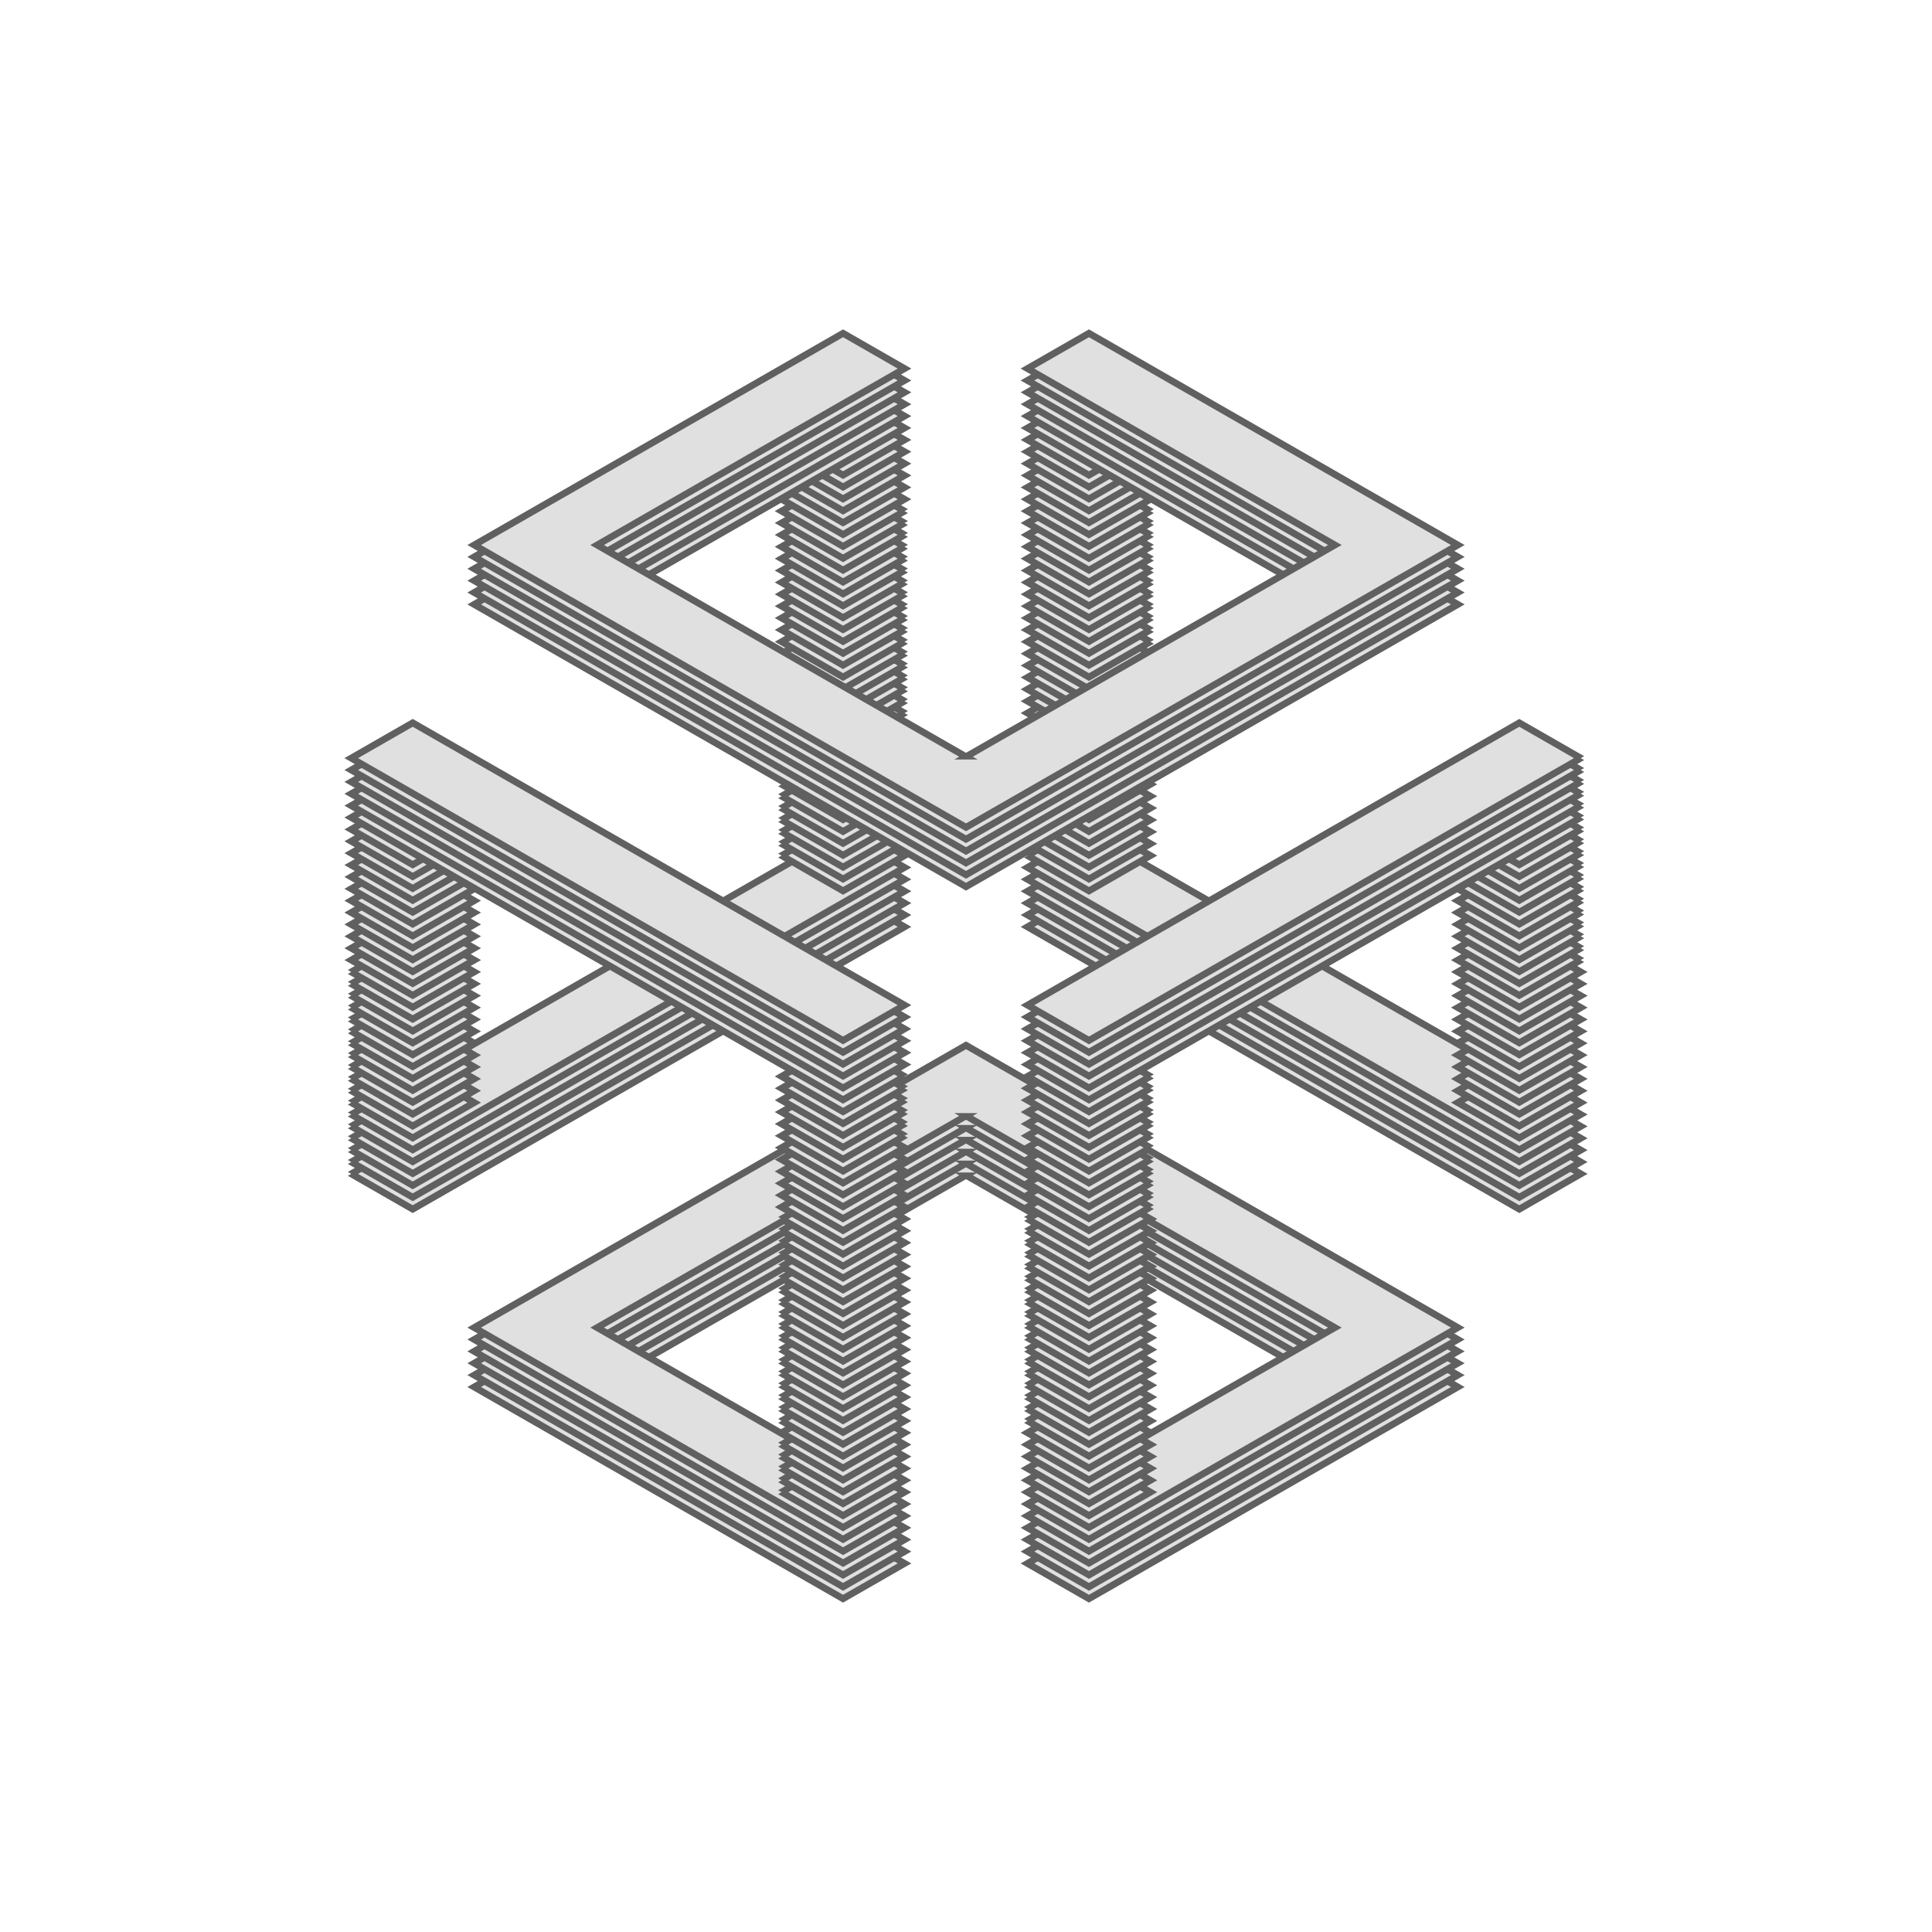 <?xml version="1.0" encoding="UTF-8"?>
<svg version="1.1" viewBox="0 0 200 200" xmlns="http://www.w3.org/2000/svg" xmlns:xlink="http://www.w3.org/1999/xlink">
<defs>
<style type="text/css">@keyframes rotate360 {
        from { transform: rotate(360deg); }
        to   { transform: rotate(0deg); }
      }
      @-moz-keyframes rotate360 {
        from { -moz-transform: rotate(360deg); }
        to   { -moz-transform: rotate(0deg); }
      }
      @-webkit-keyframes rotate360 {
        from { -webkit-transform: rotate(360deg); }
        to   { -webkit-transform: rotate(0deg); }
      }

      .animateHeading {
         animation: rotate360 20s linear infinite;
        -moz-animation: rotate360 20s linear infinite;
        -webkit-animation: rotate360 20s linear infinite;
      }

      @keyframes wave {
        0% { transform: rotate(-4deg); }
       50% { transform: rotate(4deg); }
      100% { transform: rotate(-4deg); }
      }
      @-moz-keyframes wave {
        0% { -moz-transform: rotate(-4deg); }
       50% { -moz-transform: rotate(4deg); }
      100% { -moz-transform: rotate(-4deg); }
      }
      @-webkit-keyframes wave {
        0% { -webkit-transform: rotate(-4deg); }
       50% { -webkit-transform: rotate(4deg); }
      100% { -webkit-transform: rotate(-4deg); }
      }

      .animateWave {
         animation: wave 2s ease-in-out infinite;
        -moz-animation: wave 2s ease-in-out infinite;
        -webkit-animation: wave 2s ease-in-out infinite;
      }

      .object3D { stroke: #606060; fill: #E0E0E0; stroke-width: 1 }

      #wave1 {
        animation-delay: -0s;
        -moz-animation-delay: -0s;
        -webkit-animation-delay: -0s;
      }
      #wave2 {
        animation-delay: -0.067s;
        -moz-animation-delay: -0.067s;
        -webkit-animation-delay: -0.067s;
      }
      #wave3 {
        animation-delay: -0.133s;
        -moz-animation-delay: -0.133s;
        -webkit-animation-delay: -0.133s;
      }
      #wave4 {
        animation-delay: -0.2s;
        -moz-animation-delay: -0.2s;
        -webkit-animation-delay: -0.2s;
      }
      #wave5 {
        animation-delay: -0.267s;
        -moz-animation-delay: -0.267s;
        -webkit-animation-delay: -0.267s;
      }
      #wave6 {
        animation-delay: -0.333s;
        -moz-animation-delay: -0.333s;
        -webkit-animation-delay: -0.333s;
      }
      #wave7 {
        animation-delay: -0.4s;
        -moz-animation-delay: -0.4s;
        -webkit-animation-delay: -0.4s;
      }
      #wave8 {
        animation-delay: -0.467s;
        -moz-animation-delay: -0.467s;
        -webkit-animation-delay: -0.467s;
      }
      #wave9 {
        animation-delay: -0.533s;
        -moz-animation-delay: -0.533s;
        -webkit-animation-delay: -0.533s;
      }
      #wave10 {
        animation-delay: -0.6s;
        -moz-animation-delay: -0.6s;
        -webkit-animation-delay: -0.6s;
      }
      #wave11 {
        animation-delay: -0.667s;
        -moz-animation-delay: -0.667s;
        -webkit-animation-delay: -0.667s;
      }
      #wave12 {
        animation-delay: -0.733s;
        -moz-animation-delay: -0.733s;
        -webkit-animation-delay: -0.733s;
      }
      #wave13 {
        animation-delay: -0.8s;
        -moz-animation-delay: -0.8s;
        -webkit-animation-delay: -0.8s;
      }
      #wave14 {
        animation-delay: -0.867s;
        -moz-animation-delay: -0.867s;
        -webkit-animation-delay: -0.867s;
      }
      #wave15 {
        animation-delay: -0.933s;
        -moz-animation-delay: -0.933s;
        -webkit-animation-delay: -0.933s;
      }
      #wave16 {
        animation-delay: -1s;
        -moz-animation-delay: -1s;
        -webkit-animation-delay: -1s;
      }
      #wave17 {
        animation-delay: -1.067s;
        -moz-animation-delay: -1.067s;
        -webkit-animation-delay: -1.067s;
      }
      #wave18 {
        animation-delay: -1.133s;
        -moz-animation-delay: -1.133s;
        -webkit-animation-delay: -1.133s;
      }
      #wave19 {
        animation-delay: -1.2s;
        -moz-animation-delay: -1.2s;
        -webkit-animation-delay: -1.2s;
      }
      #wave20 {
        animation-delay: -1.267s;
        -moz-animation-delay: -1.267s;
        -webkit-animation-delay: -1.267s;
      }
      #wave21 {
        animation-delay: -1.333s;
        -moz-animation-delay: -1.333s;
        -webkit-animation-delay: -1.333s;
      }
      #wave22 {
        animation-delay: -1.4s;
        -moz-animation-delay: -1.4s;
        -webkit-animation-delay: -1.4s;
      }
      #wave23 {
        animation-delay: -1.467s;
        -moz-animation-delay: -1.467s;
        -webkit-animation-delay: -1.467s;
      }
      #wave24 {
        animation-delay: -1.533s;
        -moz-animation-delay: -1.533s;
        -webkit-animation-delay: -1.533s;
      }
      #wave25 {
        animation-delay: -1.6s;
        -moz-animation-delay: -1.6s;
        -webkit-animation-delay: -1.6s;
      }
      #wave26 {
        animation-delay: -1.667s;
        -moz-animation-delay: -1.667s;
        -webkit-animation-delay: -1.667s;
      }
      #wave27 {
        animation-delay: -1.733s;
        -moz-animation-delay: -1.733s;
        -webkit-animation-delay: -1.733s;
      }
      #wave28 {
        animation-delay: -1.8s;
        -moz-animation-delay: -1.8s;
        -webkit-animation-delay: -1.8s;
      }
      #wave29 {
        animation-delay: -1.867s;
        -moz-animation-delay: -1.867s;
        -webkit-animation-delay: -1.867s;
      }
      #wave30 {
        animation-delay: -1.933s;
        -moz-animation-delay: -1.933s;
        -webkit-animation-delay: -1.933s;
      }
      #wave31 {
        animation-delay: -2s;
        -moz-animation-delay: -2s;
        -webkit-animation-delay: -2s;
      }
      #wave32 {
        animation-delay: -2.067s;
        -moz-animation-delay: -2.067s;
        -webkit-animation-delay: -2.067s;
      }
      #wave33 {
        animation-delay: -2.133s;
        -moz-animation-delay: -2.133s;
        -webkit-animation-delay: -2.133s;
      }
      #wave34 {
        animation-delay: -2.2s;
        -moz-animation-delay: -2.2s;
        -webkit-animation-delay: -2.2s;
      }
      #wave35 {
        animation-delay: -2.267s;
        -moz-animation-delay: -2.267s;
        -webkit-animation-delay: -2.267s;
      }
      #wave36 {
        animation-delay: -2.333s;
        -moz-animation-delay: -2.333s;
        -webkit-animation-delay: -2.333s;
      }
      #wave37 {
        animation-delay: -2.4s;
        -moz-animation-delay: -2.4s;
        -webkit-animation-delay: -2.4s;
      }
      #wave38 {
        animation-delay: -2.467s;
        -moz-animation-delay: -2.467s;
        -webkit-animation-delay: -2.467s;
      }
      #wave39 {
        animation-delay: -2.533s;
        -moz-animation-delay: -2.533s;
        -webkit-animation-delay: -2.533s;
      }
      #wave40 {
        animation-delay: -2.6s;
        -moz-animation-delay: -2.6s;
        -webkit-animation-delay: -2.6s;
      }
      #wave41 {
        animation-delay: -2.667s;
        -moz-animation-delay: -2.667s;
        -webkit-animation-delay: -2.667s;
      }
      #wave42 {
        animation-delay: -2.733s;
        -moz-animation-delay: -2.733s;
        -webkit-animation-delay: -2.733s;
      }
      #wave43 {
        animation-delay: -2.8s;
        -moz-animation-delay: -2.8s;
        -webkit-animation-delay: -2.8s;
      }
      #wave44 {
        animation-delay: -2.867s;
        -moz-animation-delay: -2.867s;
        -webkit-animation-delay: -2.867s;
      }
      #wave45 {
        animation-delay: -2.933s;
        -moz-animation-delay: -2.933s;
        -webkit-animation-delay: -2.933s;
      }
      #wave46 {
        animation-delay: -3s;
        -moz-animation-delay: -3s;
        -webkit-animation-delay: -3s;
      }
      #wave47 {
        animation-delay: -3.067s;
        -moz-animation-delay: -3.067s;
        -webkit-animation-delay: -3.067s;
      }
      #wave48 {
        animation-delay: -3.133s;
        -moz-animation-delay: -3.133s;
        -webkit-animation-delay: -3.133s;
      }
      #wave49 {
        animation-delay: -3.2s;
        -moz-animation-delay: -3.2s;
        -webkit-animation-delay: -3.2s;
      }
      #wave50 {
        animation-delay: -3.267s;
        -moz-animation-delay: -3.267s;
        -webkit-animation-delay: -3.267s;
      }
      #wave51 {
        animation-delay: -3.333s;
        -moz-animation-delay: -3.333s;
        -webkit-animation-delay: -3.333s;
      }
      #wave52 {
        animation-delay: -3.4s;
        -moz-animation-delay: -3.4s;
        -webkit-animation-delay: -3.4s;
      }
      #wave53 {
        animation-delay: -3.467s;
        -moz-animation-delay: -3.467s;
        -webkit-animation-delay: -3.467s;
      }
      #wave54 {
        animation-delay: -3.533s;
        -moz-animation-delay: -3.533s;
        -webkit-animation-delay: -3.533s;
      }
      #wave55 {
        animation-delay: -3.6s;
        -moz-animation-delay: -3.6s;
        -webkit-animation-delay: -3.6s;
      }
      #wave56 {
        animation-delay: -3.667s;
        -moz-animation-delay: -3.667s;
        -webkit-animation-delay: -3.667s;
      }
      #wave57 {
        animation-delay: -3.733s;
        -moz-animation-delay: -3.733s;
        -webkit-animation-delay: -3.733s;
      }
      #wave58 {
        animation-delay: -3.8s;
        -moz-animation-delay: -3.8s;
        -webkit-animation-delay: -3.8s;
      }
      #wave59 {
        animation-delay: -3.867s;
        -moz-animation-delay: -3.867s;
        -webkit-animation-delay: -3.867s;
      }
      #wave60 {
        animation-delay: -3.933s;
        -moz-animation-delay: -3.933s;
        -webkit-animation-delay: -3.933s;
      }</style>
</defs>
<defs>
<path id="h" transform="rotate(225)" d="m18 18h-54v-45h-9v54h72v-72h-54v9h45v54z"/>
<path id="g" transform="rotate(225)" d="m-18-45h-9v9h9v-9m-18 18h-9v9h9v-9z"/>
<path id="f" transform="rotate(225)" d="m-18-45h-9v9h9v-9m-18 18h-9v9h9v-9m81-18h-9v72h9v-72m-18 81h-72v9h72v-9z"/>
<path id="b" transform="rotate(225)" d="m-18-45h-9v9h9v-9m-18 18h-9v9h9v-9m81 45h-9v9h9v-9m-18 18h-9v9h9v-9m18-81h-9v9h9v-9m-81 81h-9v9h9v-9z"/>
<path id="a" transform="rotate(225)" d="m18 45h9v-9h-9v9m18-18h9v-9h-9v9m-81-45h9v-9h-9v9m18-18h9v-9h-9v9m-18 81h9v-9h-9v9m81-81h9v-9h-9v9z"/>
<path id="e" transform="rotate(225)" d="m18 45h9v-9h-9v9m18-18h9v-9h-9v9m-81 18h9v-72h-9v72m18-81h72v-9h-72v9z"/>
<path id="d" transform="rotate(225)" d="m18 45h9v-9h-9v9m18-18h9v-9h-9v9z"/>
<path id="c" transform="rotate(225)" d="m-18-18h54v45h9v-54h-72v72h54v-9h-45v-54z"/>
</defs>
<g class="object3D" transform="translate(100 100) scale(1 .574)">
<g transform="translate(0 63.196)">
<g class="animateWave">
<use class="animateHeading" xlink:href="#h"/>
</g>
</g>
<g transform="translate(0 61.053)">
<g class="animateWave">
<use class="animateHeading" xlink:href="#h"/>
</g>
</g>
<g transform="translate(0 58.911)">
<g class="animateWave">
<use class="animateHeading" xlink:href="#h"/>
</g>
</g>
<g transform="translate(0 56.769)">
<g class="animateWave">
<use class="animateHeading" xlink:href="#h"/>
</g>
</g>
<g transform="translate(0 54.627)">
<g class="animateWave">
<use class="animateHeading" xlink:href="#h"/>
</g>
</g>
<g transform="translate(0 52.484)">
<g class="animateWave">
<use class="animateHeading" xlink:href="#h"/>
</g>
</g>
<g transform="translate(0 50.342)">
<g class="animateWave">
<use class="animateHeading" xlink:href="#g"/>
</g>
</g>
<g transform="translate(0 48.2)">
<g class="animateWave">
<use class="animateHeading" xlink:href="#g"/>
</g>
</g>
<g transform="translate(0 46.058)">
<g class="animateWave">
<use class="animateHeading" xlink:href="#g"/>
</g>
</g>
<g transform="translate(0 43.916)">
<g class="animateWave">
<use class="animateHeading" xlink:href="#g"/>
</g>
</g>
<g transform="translate(0 41.773)">
<g class="animateWave">
<use class="animateHeading" xlink:href="#g"/>
</g>
</g>
<g transform="translate(0 39.631)">
<g class="animateWave">
<use class="animateHeading" xlink:href="#g"/>
</g>
</g>
<g transform="translate(0 37.489)">
<g class="animateWave">
<use class="animateHeading" xlink:href="#f"/>
</g>
</g>
<g transform="translate(0 35.347)">
<g class="animateWave">
<use class="animateHeading" xlink:href="#f"/>
</g>
</g>
<g transform="translate(0 33.204)">
<g class="animateWave">
<use class="animateHeading" xlink:href="#f"/>
</g>
</g>
<g transform="translate(0 31.062)">
<g class="animateWave">
<use class="animateHeading" xlink:href="#f"/>
</g>
</g>
<g transform="translate(0 28.92)">
<g class="animateWave">
<use class="animateHeading" xlink:href="#f"/>
</g>
</g>
<g transform="translate(0 26.778)">
<g class="animateWave">
<use class="animateHeading" xlink:href="#f"/>
</g>
</g>
<g transform="translate(0 24.636)">
<g class="animateWave">
<use class="animateHeading" xlink:href="#b"/>
</g>
</g>
<g transform="translate(0 22.493)">
<g class="animateWave">
<use class="animateHeading" xlink:href="#b"/>
</g>
</g>
<g transform="translate(0 20.351)">
<g class="animateWave">
<use class="animateHeading" xlink:href="#b"/>
</g>
</g>
<g transform="translate(0 18.209)">
<g class="animateWave">
<use class="animateHeading" xlink:href="#b"/>
</g>
</g>
<g transform="translate(0 16.067)">
<g class="animateWave">
<use class="animateHeading" xlink:href="#b"/>
</g>
</g>
<g transform="translate(0 13.924)">
<g class="animateWave">
<use class="animateHeading" xlink:href="#b"/>
</g>
</g>
<g transform="translate(0 11.782)">
<g class="animateWave">
<use class="animateHeading" xlink:href="#b"/>
</g>
</g>
<g transform="translate(0 9.64)">
<g class="animateWave">
<use class="animateHeading" xlink:href="#b"/>
</g>
</g>
<g transform="translate(0 7.498)">
<g class="animateWave">
<use class="animateHeading" xlink:href="#b"/>
</g>
</g>
<g transform="translate(0 5.356)">
<g class="animateWave">
<use class="animateHeading" xlink:href="#b"/>
</g>
</g>
<g transform="translate(0 3.213)">
<g class="animateWave">
<use class="animateHeading" xlink:href="#b"/>
</g>
</g>
<g transform="translate(0 1.071)">
<g class="animateWave">
<use class="animateHeading" xlink:href="#b"/>
</g>
</g>
<g transform="translate(0 -1.071)">
<g class="animateWave">
<use class="animateHeading" xlink:href="#a"/>
</g>
</g>
<g transform="translate(0 -3.213)">
<g class="animateWave">
<use class="animateHeading" xlink:href="#a"/>
</g>
</g>
<g transform="translate(0 -5.356)">
<g class="animateWave">
<use class="animateHeading" xlink:href="#a"/>
</g>
</g>
<g transform="translate(0 -7.498)">
<g class="animateWave">
<use class="animateHeading" xlink:href="#a"/>
</g>
</g>
<g transform="translate(0 -9.64)">
<g class="animateWave">
<use class="animateHeading" xlink:href="#a"/>
</g>
</g>
<g transform="translate(0 -11.782)">
<g class="animateWave">
<use class="animateHeading" xlink:href="#a"/>
</g>
</g>
<g transform="translate(0 -13.924)">
<g class="animateWave">
<use class="animateHeading" xlink:href="#a"/>
</g>
</g>
<g transform="translate(0 -16.067)">
<g class="animateWave">
<use class="animateHeading" xlink:href="#a"/>
</g>
</g>
<g transform="translate(0 -18.209)">
<g class="animateWave">
<use class="animateHeading" xlink:href="#a"/>
</g>
</g>
<g transform="translate(0 -20.351)">
<g class="animateWave">
<use class="animateHeading" xlink:href="#a"/>
</g>
</g>
<g transform="translate(0 -22.493)">
<g class="animateWave">
<use class="animateHeading" xlink:href="#a"/>
</g>
</g>
<g transform="translate(0 -24.636)">
<g class="animateWave">
<use class="animateHeading" xlink:href="#a"/>
</g>
</g>
<g transform="translate(0 -26.778)">
<g class="animateWave">
<use class="animateHeading" xlink:href="#e"/>
</g>
</g>
<g transform="translate(0 -28.92)">
<g class="animateWave">
<use class="animateHeading" xlink:href="#e"/>
</g>
</g>
<g transform="translate(0 -31.062)">
<g class="animateWave">
<use class="animateHeading" xlink:href="#e"/>
</g>
</g>
<g transform="translate(0 -33.204)">
<g class="animateWave">
<use class="animateHeading" xlink:href="#e"/>
</g>
</g>
<g transform="translate(0 -35.347)">
<g class="animateWave">
<use class="animateHeading" xlink:href="#e"/>
</g>
</g>
<g transform="translate(0 -37.489)">
<g class="animateWave">
<use class="animateHeading" xlink:href="#e"/>
</g>
</g>
<g transform="translate(0 -39.631)">
<g class="animateWave">
<use class="animateHeading" xlink:href="#d"/>
</g>
</g>
<g transform="translate(0 -41.773)">
<g class="animateWave">
<use class="animateHeading" xlink:href="#d"/>
</g>
</g>
<g transform="translate(0 -43.916)">
<g class="animateWave">
<use class="animateHeading" xlink:href="#d"/>
</g>
</g>
<g transform="translate(0 -46.058)">
<g class="animateWave">
<use class="animateHeading" xlink:href="#d"/>
</g>
</g>
<g transform="translate(0 -48.2)">
<g class="animateWave">
<use class="animateHeading" xlink:href="#d"/>
</g>
</g>
<g transform="translate(0 -50.342)">
<g class="animateWave">
<use class="animateHeading" xlink:href="#d"/>
</g>
</g>
<g transform="translate(0 -52.484)">
<g class="animateWave">
<use class="animateHeading" xlink:href="#c"/>
</g>
</g>
<g transform="translate(0 -54.627)">
<g class="animateWave">
<use class="animateHeading" xlink:href="#c"/>
</g>
</g>
<g transform="translate(0 -56.769)">
<g class="animateWave">
<use class="animateHeading" xlink:href="#c"/>
</g>
</g>
<g transform="translate(0 -58.911)">
<g class="animateWave">
<use class="animateHeading" xlink:href="#c"/>
</g>
</g>
<g transform="translate(0 -61.053)">
<g class="animateWave">
<use class="animateHeading" xlink:href="#c"/>
</g>
</g>
<g transform="translate(0 -63.196)">
<g class="animateWave">
<use class="animateHeading" xlink:href="#c"/>
</g>
</g>
</g>
</svg>
